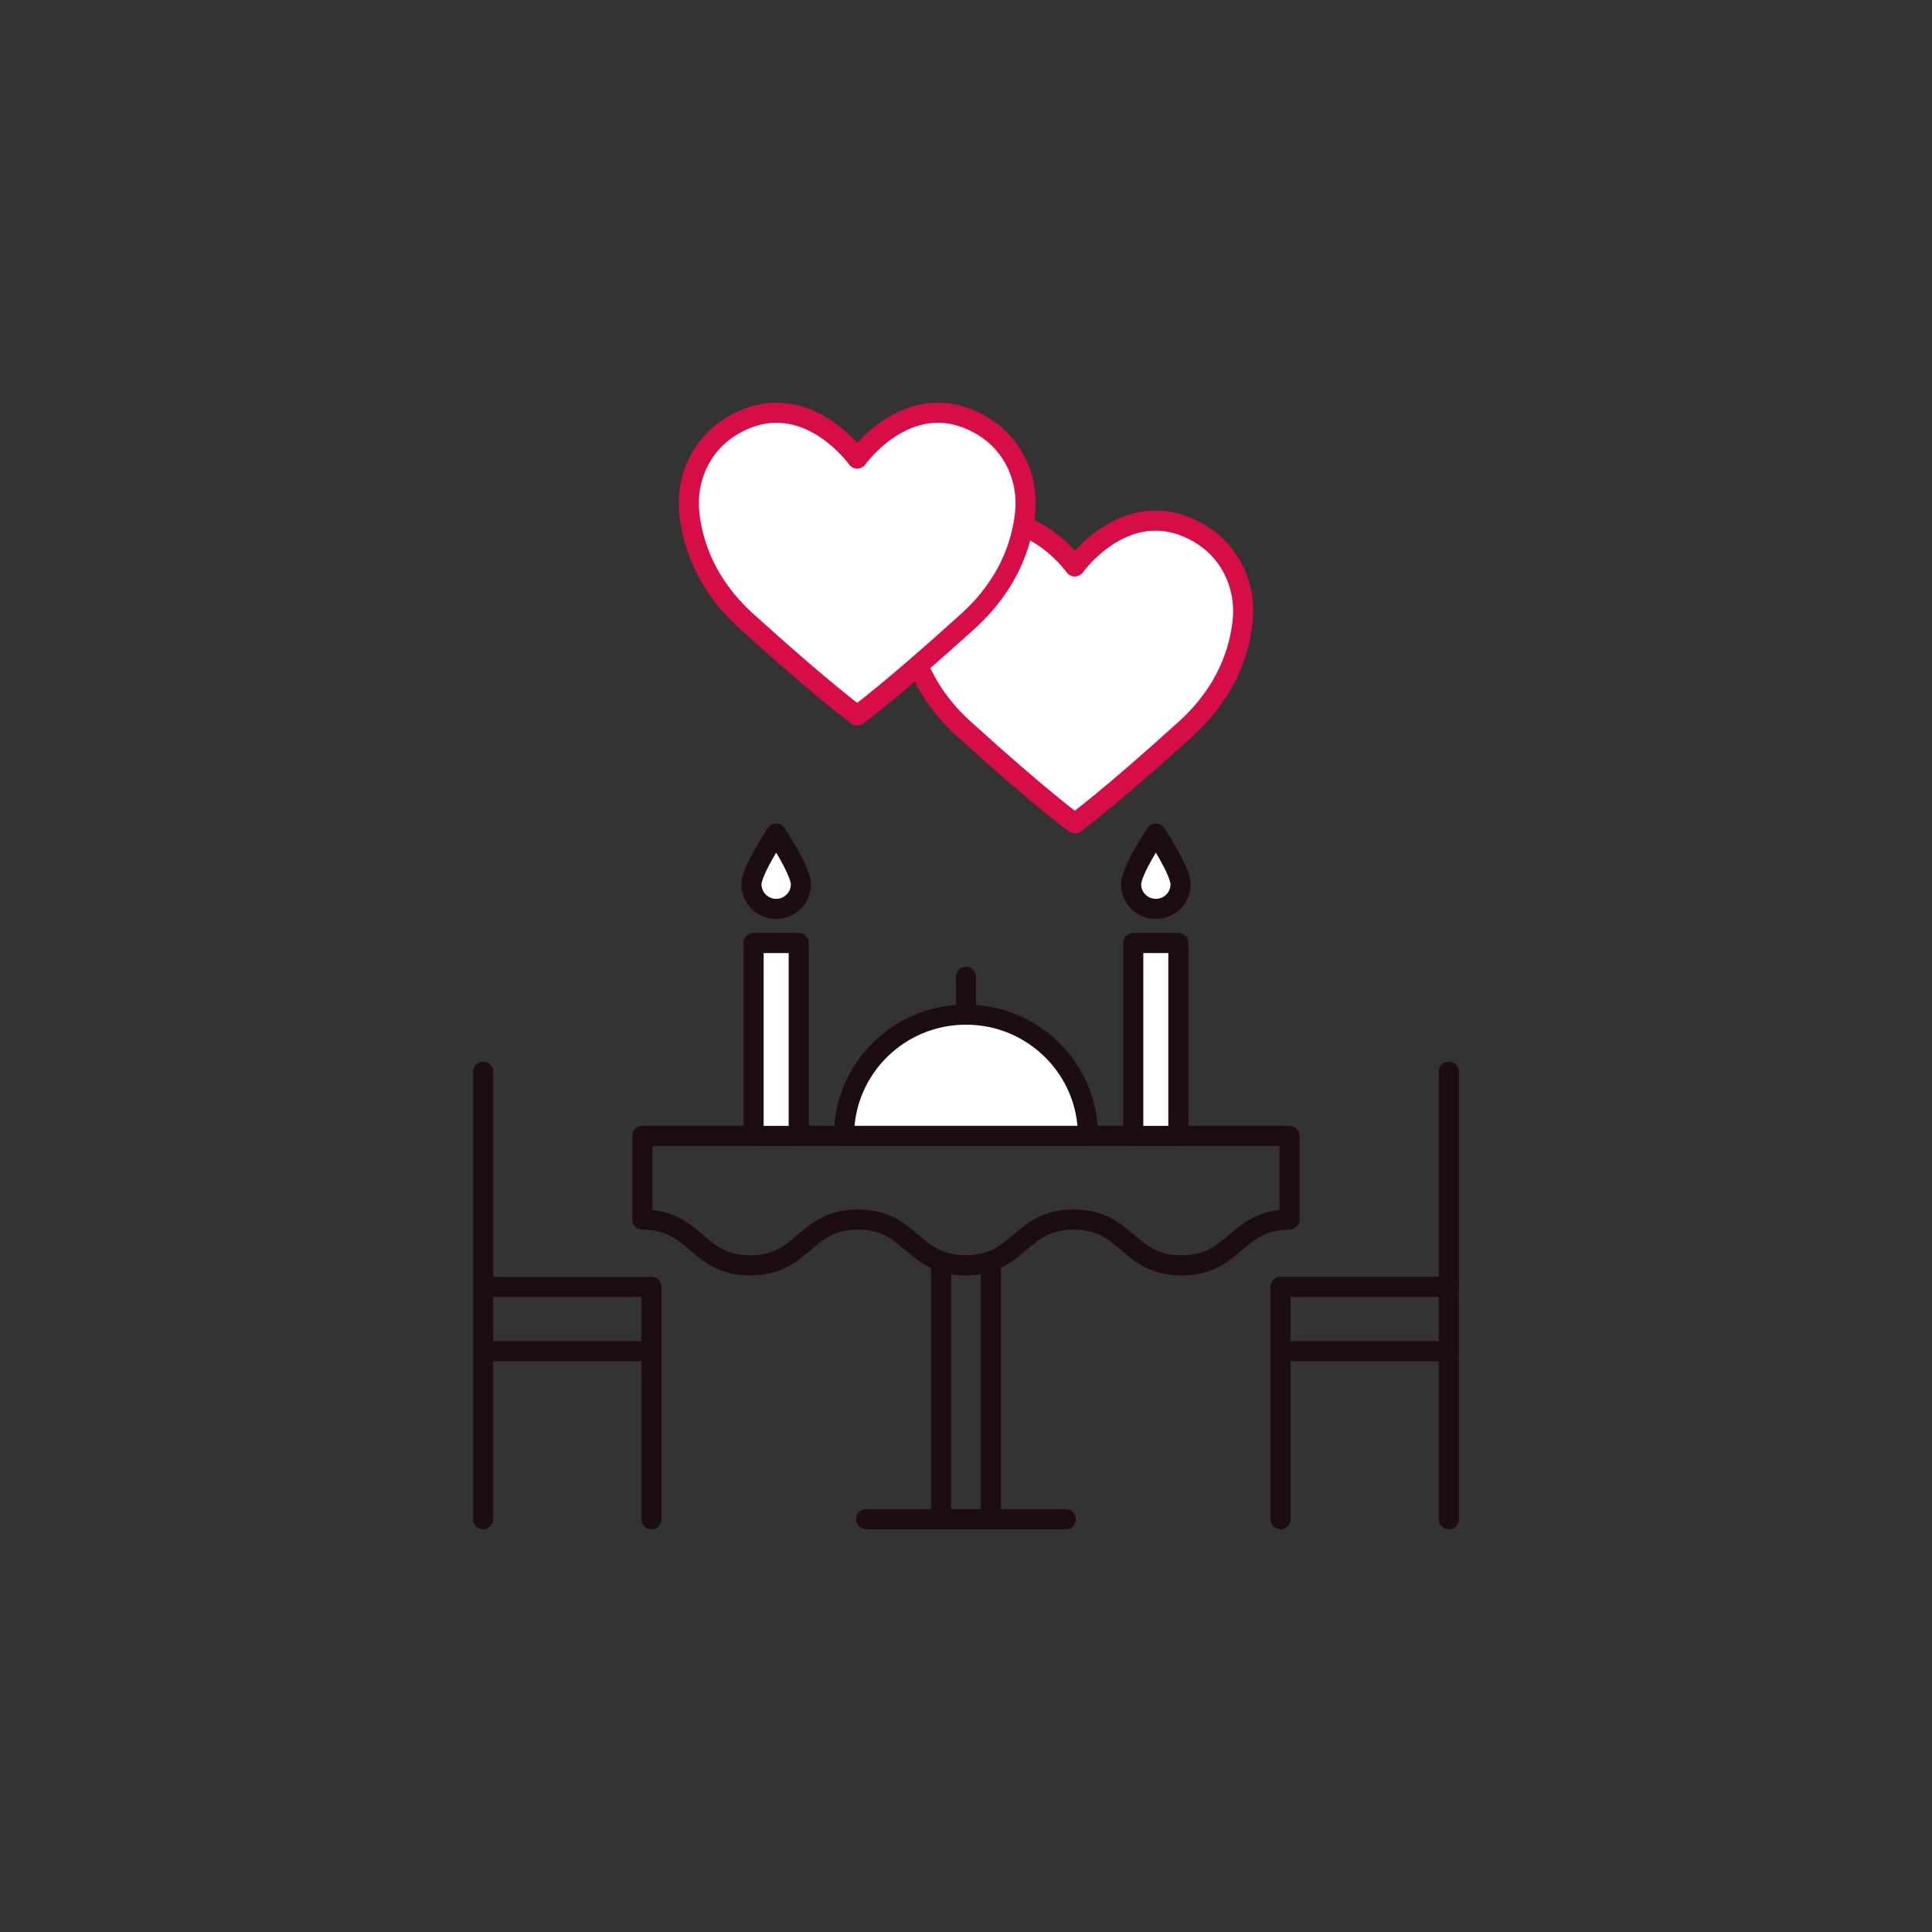<svg viewBox="0 0 96.031 96.03" xmlns="http://www.w3.org/2000/svg"><rect x="0" y="0" width="96.031" height="96.03" fill="#333333" stroke="none"/><g stroke-linejoin="round"><g stroke="#1b0d12"><path d="m31.933 60.619c2.679 0 2.679 2.277 5.358 2.277s2.678-2.277 5.356-2.277 2.679 2.277 5.357 2.277c2.681 0 2.681-2.277 5.362-2.277 2.683 0 2.683 2.277 5.365 2.277s2.683-2.277 5.365-2.277v-4.159h-32.164z" fill="none"/><path d="m49.252 62.683v12.832h-2.473v-12.82c.342.129.742.199 1.225.199.494 0 .907-.082 1.248-.211z" fill="none"/><path d="m43.052 75.515h9.926" fill="none" stroke-linecap="round"/><path d="m37.458 46.872h2.243v9.589h-2.243z" fill="#fff" stroke-linecap="round"/><path d="m39.81 43.954c0 .675-.551 1.223-1.23 1.223s-1.23-.547-1.23-1.223 1.23-2.516 1.23-2.516 1.23 1.84 1.23 2.516z" fill="#fff" stroke-linecap="round"/><path d="m56.329 46.872h2.243v9.589h-2.243z" fill="#fff" stroke-linecap="round"/><path d="m58.681 43.954c0 .675-.551 1.223-1.23 1.223s-1.23-.547-1.23-1.223 1.23-2.516 1.23-2.516 1.23 1.84 1.23 2.516z" fill="#fff" stroke-linecap="round"/><path d="m48.015 50.432c-3.349 0-6.063 2.699-6.063 6.028h12.126c0-3.329-2.715-6.028-6.063-6.028z" fill="#fff" stroke-linecap="round"/><path d="m48.015 48.552v1.881" fill="none" stroke-linecap="round"/><path d="m63.649 63.966h8.366v3.195h-8.366z" fill="none" stroke-linecap="round"/><path d="m72.015 53.271v10.696" fill="none" stroke-linecap="round"/><path d="m72.015 67.161v8.354" fill="none" stroke-linecap="round"/><path d="m63.649 67.161v8.354" fill="none" stroke-linecap="round"/><path d="m32.381 67.161v8.354" fill="none" stroke-linecap="round"/><path d="m24.015 67.161v8.354" fill="none" stroke-linecap="round"/><path d="m24.015 53.271v10.696" fill="none" stroke-linecap="round"/><path d="m24.015 63.967h8.366v3.195h-8.366z" fill="none" stroke-linecap="round"/></g><path d="m59.755 26.599c-3.619-2.275-6.332 1.557-6.332 1.557s-2.714-3.832-6.332-1.557c-1.453.913-2.19 2.596-2.014 4.267.159 1.511.809 3.533 2.837 5.371 3.878 3.515 5.509 4.687 5.509 4.687s1.631-1.172 5.509-4.687c2.028-1.838 2.678-3.86 2.837-5.371.176-1.67-.561-3.353-2.014-4.267z" fill="#fff" stroke="#d60d47"/><path d="m48.94 21.236c-3.619-2.275-6.332 1.557-6.332 1.557s-2.714-3.832-6.332-1.557c-1.453.913-2.19 2.596-2.014 4.267.159 1.511.809 3.533 2.837 5.371 3.878 3.515 5.509 4.687 5.509 4.687s1.631-1.172 5.509-4.687c2.028-1.838 2.678-3.86 2.837-5.371.176-1.67-.561-3.353-2.014-4.267z" fill="#fff" stroke="#d60d47"/></g></svg>